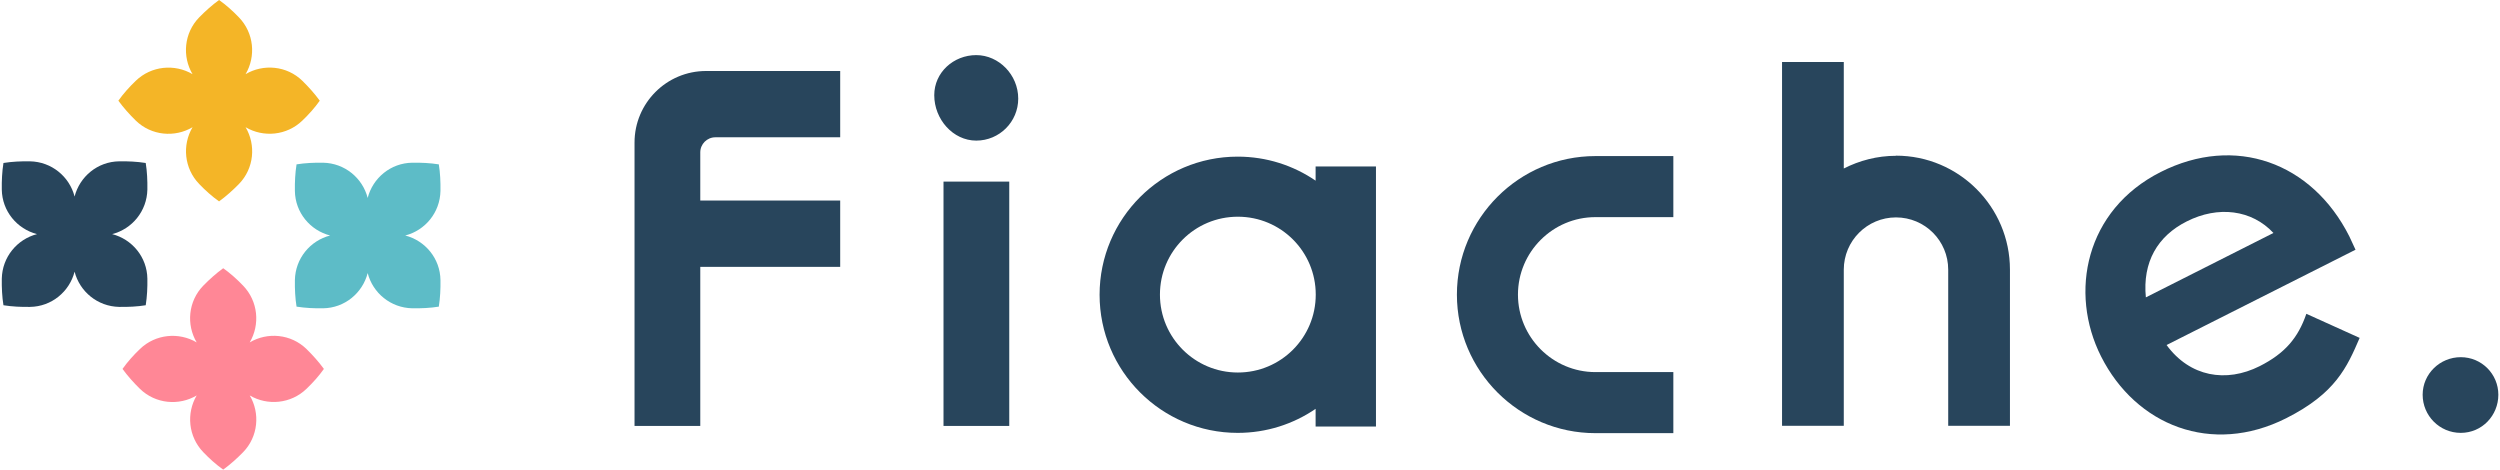<?xml version="1.0" encoding="UTF-8"?><svg id="a" xmlns="http://www.w3.org/2000/svg" viewBox="0 0 181 34"><defs><style>.b{fill:#f4b527;}.b,.c,.d,.e{stroke-width:0px;}.c{fill:#5dbcc7;}.d{fill:#28455c;}.e{fill:#ff8796;}</style></defs><path class="d" d="M8.63,11.68c-1.57.02-2.86,1.11-3.23,2.55-.37-1.44-1.66-2.52-3.23-2.55-.64-.01-1.31.02-1.92.12-.1.63-.13,1.29-.12,1.92.02,1.57,1.11,2.86,2.55,3.23-1.44.37-2.52,1.66-2.55,3.23-.01.64.02,1.31.12,1.92.63.1,1.29.13,1.92.12,1.57-.02,2.86-1.11,3.23-2.55.37,1.44,1.66,2.52,3.23,2.55.64.01,1.31-.02,1.92-.12.1-.63.13-1.29.12-1.92-.02-1.57-1.11-2.86-2.55-3.23,1.44-.37,2.52-1.66,2.55-3.23.01-.64-.02-1.31-.12-1.92-.63-.1-1.29-.13-1.92-.12Z"/><path class="b" d="M17.78,5.37c.76-1.29.61-2.98-.48-4.11-.44-.46-.93-.9-1.44-1.26-.51.37-1,.81-1.44,1.26-1.1,1.13-1.24,2.83-.48,4.11-1.29-.76-2.98-.61-4.11.48-.46.44-.9.93-1.26,1.44.37.51.81,1,1.26,1.44,1.13,1.1,2.83,1.24,4.11.48-.76,1.29-.61,2.98.48,4.11.44.46.93.9,1.44,1.26.51-.37,1-.81,1.44-1.26,1.1-1.13,1.24-2.83.48-4.11,1.29.76,2.98.61,4.11-.48.46-.44.9-.93,1.26-1.44-.37-.51-.81-1-1.26-1.44-1.13-1.1-2.83-1.24-4.11-.48Z"/><path class="c" d="M23.39,22.32c1.57-.02,2.86-1.11,3.23-2.55.37,1.44,1.66,2.52,3.23,2.55.64.01,1.31-.02,1.92-.12.1-.63.13-1.29.12-1.92-.02-1.57-1.11-2.86-2.55-3.23,1.44-.37,2.52-1.66,2.55-3.23.01-.64-.02-1.31-.12-1.92-.63-.1-1.29-.13-1.92-.12-1.57.02-2.86,1.11-3.23,2.55-.37-1.44-1.66-2.52-3.23-2.55-.64-.01-1.31.02-1.92.12-.1.63-.13,1.29-.12,1.92.02,1.57,1.11,2.86,2.55,3.23-1.44.37-2.52,1.66-2.55,3.23-.01.64.02,1.31.12,1.92.63.1,1.29.13,1.92.12Z"/><path class="e" d="M14.24,28.63c-.76,1.29-.61,2.98.48,4.11.44.46.93.9,1.44,1.26.51-.37,1-.81,1.44-1.26,1.1-1.13,1.24-2.83.48-4.11,1.29.76,2.98.61,4.11-.48.46-.44.9-.93,1.26-1.44-.37-.51-.81-1-1.26-1.44-1.13-1.1-2.83-1.24-4.11-.48.76-1.29.61-2.98-.48-4.11-.44-.46-.93-.9-1.44-1.26-.51.37-1,.81-1.44,1.26-1.1,1.13-1.24,2.83-.48,4.11-1.29-.76-2.98-.61-4.11.48-.46.44-.9.93-1.26,1.44.37.51.81,1,1.26,1.44,1.13,1.1,2.83,1.24,4.11.48Z"/><path class="d" d="M51.12,5.14h9.71v4.8h-9.04c-.6,0-1.09.49-1.09,1.09v3.49h10.13v4.8h-10.13v11.52h-4.76V10.32c0-2.86,2.32-5.18,5.18-5.18Z"/><path class="d" d="M73.72,7.14c0,1.68-1.36,3.04-3.04,3.04s-3.04-1.54-3.04-3.29c0-1.65,1.4-2.9,3.04-2.9s3.04,1.43,3.04,3.15ZM68.31,13.15h4.76v17.69h-4.76V13.15Z"/><path class="d" d="M170.84,24.46c-.92,2.14-1.75,4.02-5.32,5.82-5.4,2.72-10.88.52-13.4-4.47-2.34-4.63-1.14-10.61,4.32-13.36,5.37-2.71,10.94-.71,13.65,4.66.19.38.26.59.45.97l-13.68,6.9c1.69,2.31,4.31,2.75,6.74,1.53,1.82-.92,2.78-2.04,3.38-3.79l3.85,1.74ZM164.6,16.87c-1.57-1.69-4.01-1.99-6.28-.84-2.11,1.06-3.21,2.94-2.96,5.5l9.23-4.66Z"/><path class="d" d="M180.88,28.58c0,1.5-1.18,2.76-2.72,2.76s-2.76-1.25-2.76-2.76,1.25-2.72,2.76-2.72,2.72,1.22,2.72,2.72Z"/><path class="d" d="M95.25,12.05v1.03c-1.61-1.1-3.55-1.74-5.64-1.74-5.52,0-10,4.48-10,10s4.48,10,10,10c2.09,0,4.03-.64,5.64-1.74v1.28h4.37V12.05h-4.37ZM89.62,26.97c-3.11,0-5.64-2.52-5.64-5.64s2.52-5.64,5.64-5.64,5.64,2.52,5.64,5.64-2.52,5.64-5.64,5.64Z"/><path class="d" d="M121.15,31.36h-5.64c-5.53,0-10.03-4.5-10.03-10.03s4.5-10.03,10.03-10.03h5.64v4.42h-5.64c-3.09,0-5.61,2.52-5.61,5.61s2.52,5.61,5.61,5.61h5.64v4.42Z"/><path class="d" d="M137.27,11.28c-1.36,0-2.64.34-3.78.92v-7.71h-4.47v26.34h4.47v-11.31c0-2.08,1.69-3.78,3.78-3.78s3.78,1.69,3.78,3.78v11.31h4.47v-11.31c0-4.55-3.7-8.25-8.25-8.25Z"/></svg>